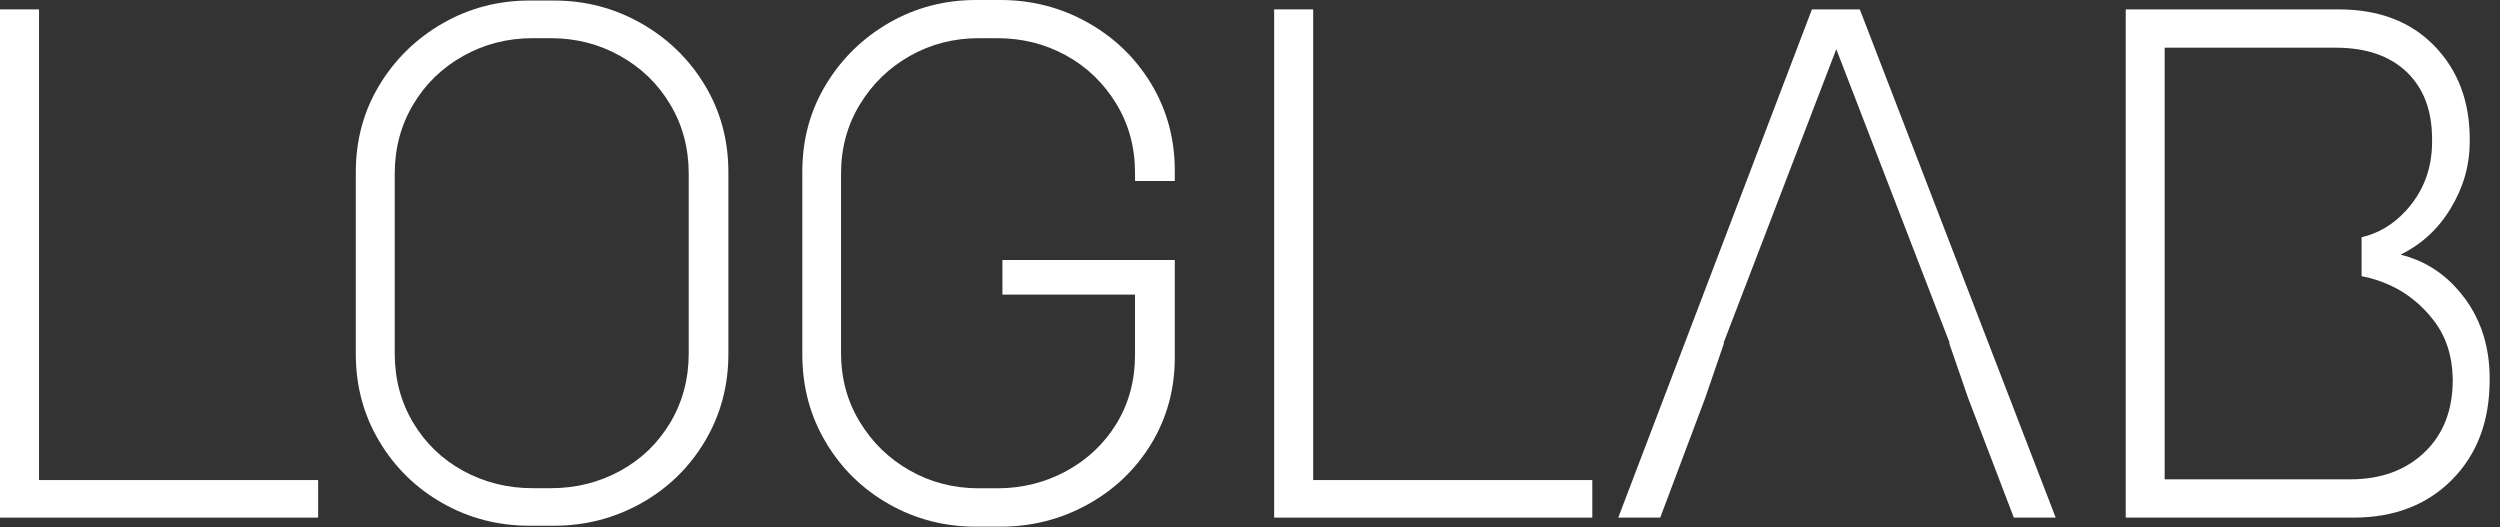 <svg width="237" height="50" viewBox="0 0 237 50" fill="white" xmlns="http://www.w3.org/2000/svg">
    
<rect x="0" y="0" width="237" height="50" fill="#333333" stroke="none"/>
    
<path d="M30.17 49.07H0V0.89H3.7V45.51H30.16V49.07H30.17Z"/>
<path d="M50.21 49.84C47.23 49.84 44.48 49.13 41.97 47.71C39.46 46.29 37.45 44.34 35.96 41.84C34.47 39.35 33.73 36.59 33.73 33.57V16.32C33.73 13.29 34.47 10.55 35.96 8.08C37.45 5.61 39.45 3.66 41.97 2.21C44.48 0.77 47.23 0.05 50.21 0.05H52.51C55.49 0.05 58.25 0.77 60.78 2.21C63.32 3.65 65.33 5.61 66.82 8.08C68.31 10.55 69.05 13.29 69.05 16.32V33.57C69.05 36.6 68.3 39.35 66.82 41.84C65.33 44.33 63.32 46.29 60.78 47.71C58.24 49.13 55.48 49.84 52.51 49.84H50.21ZM52.23 46.28C54.6 46.28 56.79 45.73 58.79 44.64C60.79 43.55 62.37 42.02 63.54 40.07C64.7 38.11 65.29 35.93 65.29 33.51V16.47C65.29 14.05 64.71 11.86 63.54 9.91C62.38 7.95 60.79 6.42 58.79 5.3C56.79 4.18 54.6 3.62 52.23 3.62H50.48C48.11 3.62 45.92 4.18 43.92 5.3C41.92 6.42 40.33 7.95 39.17 9.91C38.01 11.86 37.42 14.05 37.42 16.47V33.51C37.42 35.93 38 38.12 39.17 40.07C40.33 42.02 41.92 43.55 43.92 44.64C45.92 45.73 48.11 46.28 50.48 46.28H52.23Z" />
<path d="M111.37 17.16H107.6V16.39C107.6 13.97 107.01 11.78 105.82 9.83C104.63 7.88 103.05 6.35 101.07 5.26C99.09 4.17 96.92 3.62 94.54 3.62H92.79C90.42 3.62 88.24 4.18 86.26 5.3C84.28 6.42 82.7 7.95 81.51 9.91C80.32 11.86 79.73 14.05 79.73 16.47V33.44C79.73 35.86 80.32 38.05 81.51 40C82.7 41.96 84.28 43.49 86.26 44.61C88.24 45.73 90.41 46.29 92.79 46.29H94.54C96.91 46.29 99.1 45.74 101.1 44.65C103.1 43.56 104.68 42.06 105.85 40.15C107.01 38.24 107.6 36.08 107.6 33.66V27.93H95.03V24.65H111.37V33.87C111.37 36.9 110.62 39.63 109.14 42.07C107.65 44.51 105.64 46.43 103.1 47.83C100.56 49.23 97.8 49.93 94.83 49.93H92.53C89.55 49.93 86.8 49.22 84.29 47.8C81.78 46.38 79.77 44.43 78.29 41.93C76.8 39.44 76.06 36.66 76.06 33.59V16.27C76.06 13.24 76.8 10.5 78.29 8.03C79.78 5.56 81.78 3.61 84.29 2.16C86.8 0.72 89.55 0 92.53 0H94.83C97.81 0 100.57 0.71 103.1 2.13C105.64 3.55 107.65 5.49 109.14 7.96C110.63 10.43 111.37 13.17 111.37 16.2V17.18V17.16Z" />
<path d="M150.96 49.07H120.79V0.89H124.49V45.51H150.95V49.07H150.96Z" />
<path d="M176.31 0.89H171.77L153.41 49.07H157.39L161.66 37.71L163.44 32.52H163.39L174.08 4.66L184.83 32.52H184.78L186.57 37.71L190.91 49.07H194.88L176.31 0.89Z" />
<path d="M233.64 28.26C232.06 26.12 230.03 24.75 227.57 24.14C229.57 23.16 231.17 21.69 232.35 19.71C233.54 17.73 234.13 15.65 234.13 13.46V13.18C234.13 9.6 233.01 6.65 230.78 4.35C228.55 2.05 225.52 0.89 221.7 0.89H201.52V49.07H223.1C226.96 49.07 230.08 47.87 232.46 45.47C234.83 43.07 236.02 39.92 236.02 36.01V35.87C236.02 32.94 235.23 30.4 233.65 28.26H233.64ZM232.52 36.01C232.52 38.9 231.62 41.19 229.83 42.89C228.04 44.59 225.7 45.44 222.81 45.44H205.21V4.52H221.41C224.3 4.52 226.54 5.29 228.15 6.82C229.76 8.36 230.56 10.48 230.56 13.17V13.45C230.56 16.01 229.72 18.2 228.05 20.01C226.86 21.3 225.47 22.12 223.88 22.49V26.18C224.77 26.35 225.68 26.63 226.62 27.06C228.23 27.81 229.6 28.92 230.74 30.41C231.88 31.9 232.47 33.72 232.52 35.86V36V36.01Z" />
</svg>
